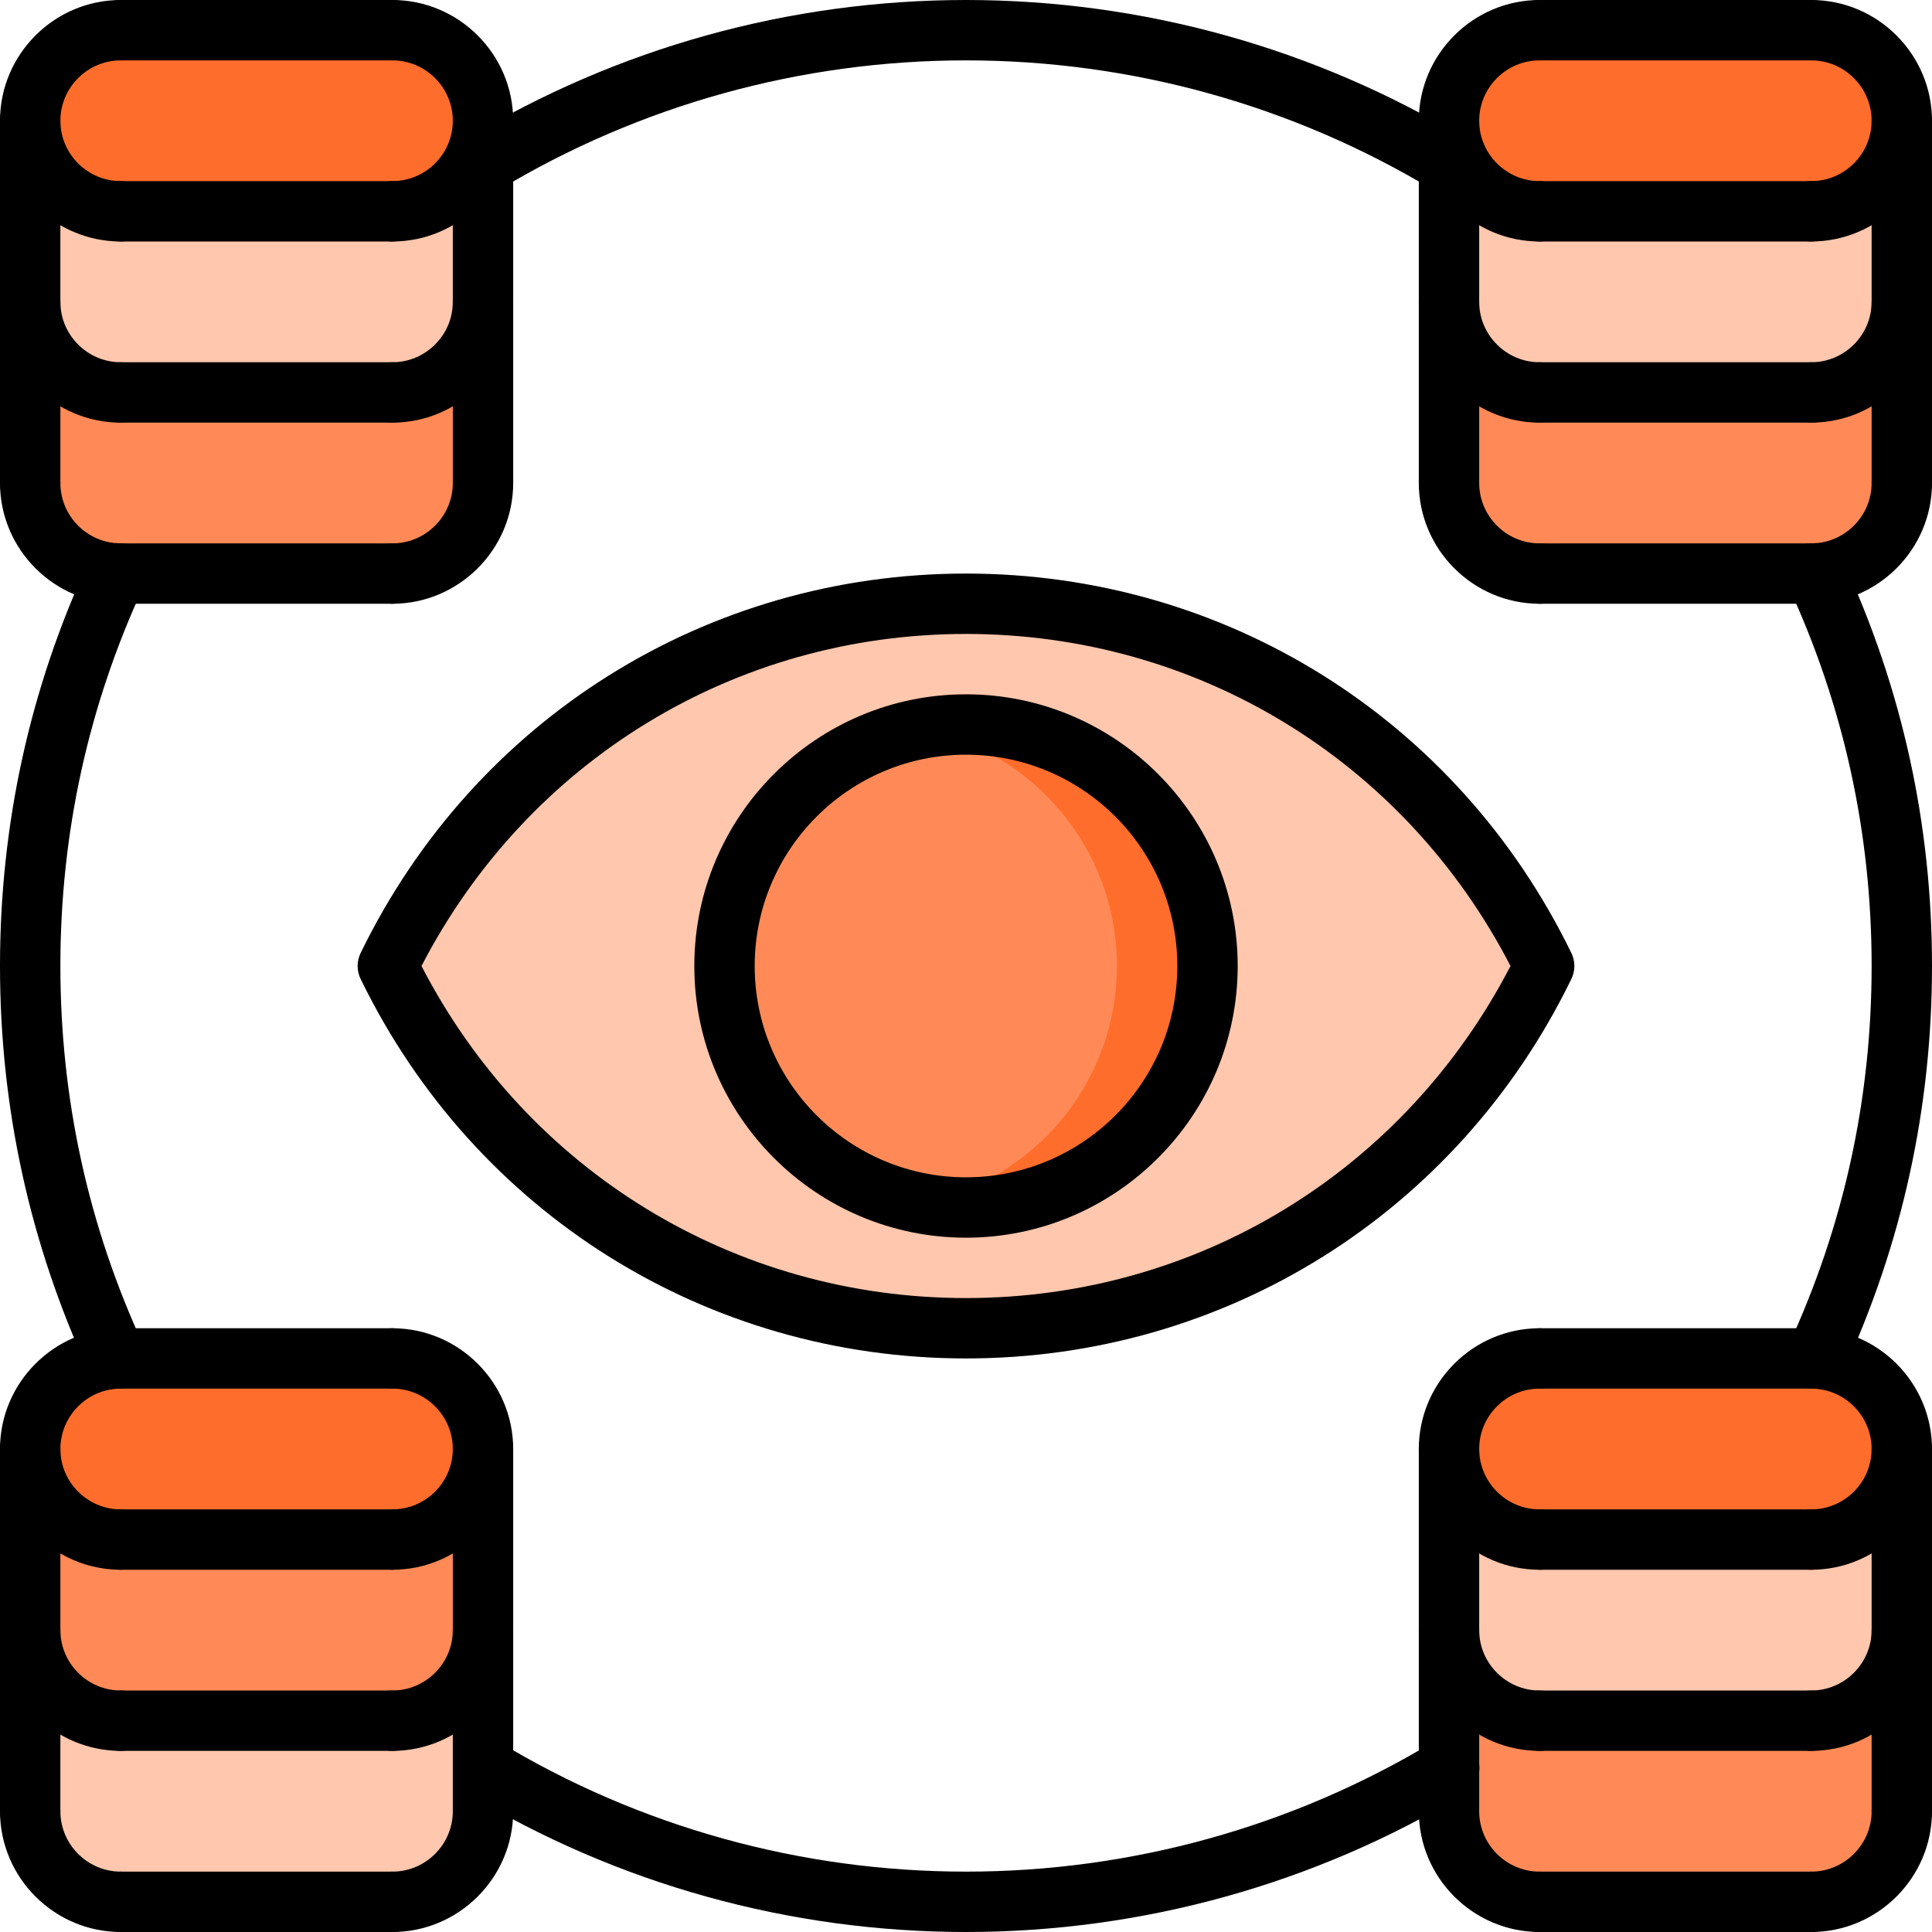 <svg version="1.1" id="icons" xmlns="http://www.w3.org/2000/svg" x="0" y="0" viewBox="0 0 512 512" xml:space="preserve"><style>.st0{fill:#ffc7ae}.st1{fill:#ff6d2c}.st2{fill:#ff8a57}</style><path class="st0" d="M256 160c-67.4 0-125.4 39.2-153.2 96 27.8 56.8 85.8 96 153.2 96 67.4 0 125.5-39.2 153.2-96-27.7-56.8-85.8-96-153.2-96zM32 456h72c13.3 0 24-10.7 24-24v48c0 13.3-10.7 24-24 24H32c-13.2 0-24-10.7-24-24v-48c0 13.3 10.8 24 24 24zM408 408h72c13.3 0 24-10.7 24-24v48c0 13.3-10.7 24-24 24h-72c-13.2 0-24-10.7-24-24v-48c0 13.3 10.8 24 24 24zM128 43.5V80c0 13.2-10.7 24-24 24H32C18.8 104 8 93.2 8 80V32c0 13.2 10.8 24 24 24h72c13.3 0 24-10.8 24-24v11.5z"/><path class="st1" d="M104 8c13.3 0 24 10.7 24 24 0 13.2-10.7 24-24 24H32C18.8 56 8 45.2 8 32 8 18.7 18.8 8 32 8h72z"/><path class="st2" d="M384 432c0 13.3 10.8 24 24 24h72c13.3 0 24-10.7 24-24v48c0 13.3-10.7 24-24 24h-72c-13.2 0-24-10.7-24-24v-48zM32 408h72c13.3 0 24-10.7 24-24v48c0 13.3-10.7 24-24 24H32c-13.2 0-24-10.7-24-24v-48c0 13.3 10.8 24 24 24z"/><path class="st1" d="M481.2 360.1c12.7.6 22.8 11 22.8 23.9 0 13.3-10.7 24-24 24h-72c-13.2 0-24-10.7-24-24s10.8-24 24-24h72c.4 0 .8 0 1.2.1z"/><path class="st2" d="M256 192c35.3 0 64 28.6 64 64s-28.7 64-64 64-64-28.6-64-64 28.7-64 64-64z"/><path class="st1" d="M256 192c-4.1 0-8.1.4-12 1.2 29.6 5.6 52 31.6 52 62.8 0 31.2-22.4 57.2-52 62.8 3.9.7 7.9 1.2 12 1.2 35.3 0 64-28.6 64-64s-28.7-64-64-64z"/><path class="st2" d="M32 104h72c13.3 0 24-10.8 24-24v48c0 13.2-10.7 24-24 24H32c-.4 0-.8 0-1.2-.1C18.2 151.4 8 140.8 8 128V80c0 13.2 10.8 24 24 24z"/><path class="st1" d="M104 360c13.3 0 24 10.7 24 24s-10.7 24-24 24H32c-13.2 0-24-10.7-24-24 0-12.9 10.2-23.4 22.8-23.9.4-.1.8-.1 1.2-.1h72z"/><path class="st0" d="M384 32c0 13.2 10.8 24 24 24h72c13.3 0 24-10.8 24-24v48c0 13.2-10.7 24-24 24h-72c-13.2 0-24-10.8-24-24V32z"/><path class="st2" d="M408 104h72c13.3 0 24-10.8 24-24v48c0 12.8-10.1 23.4-22.8 23.9-.4.1-.8.1-1.2.1h-72c-13.2 0-24-10.8-24-24V80c0 13.2 10.8 24 24 24z"/><path class="st1" d="M480 8c13.3 0 24 10.7 24 24 0 13.2-10.7 24-24 24h-72c-13.2 0-24-10.8-24-24 0-13.3 10.8-24 24-24h72z"/><path d="M32 64C14.4 64 0 49.6 0 32S14.4 0 32 0c4.4 0 8 3.6 8 8s-3.6 8-8 8c-8.8 0-16 7.2-16 16s7.2 16 16 16c4.4 0 8 3.6 8 8s-3.6 8-8 8zM104 64c-4.4 0-8-3.6-8-8s3.6-8 8-8c8.8 0 16-7.2 16-16s-7.2-16-16-16c-4.4 0-8-3.6-8-8s3.6-8 8-8c17.6 0 32 14.4 32 32s-14.4 32-32 32z"/><path d="M104 64H32c-4.4 0-8-3.6-8-8s3.6-8 8-8h72c4.4 0 8 3.6 8 8s-3.6 8-8 8zM32 112C14.4 112 0 97.6 0 80c0-4.4 3.6-8 8-8s8 3.6 8 8c0 8.8 7.2 16 16 16 4.4 0 8 3.6 8 8s-3.6 8-8 8zM104 112c-4.4 0-8-3.6-8-8s3.6-8 8-8c8.8 0 16-7.2 16-16 0-4.4 3.6-8 8-8s8 3.6 8 8c0 17.6-14.4 32-32 32z"/><path d="M104 112H32c-4.4 0-8-3.6-8-8s3.6-8 8-8h72c4.4 0 8 3.6 8 8s-3.6 8-8 8zM32 160c-17.6 0-32-14.4-32-32 0-4.4 3.6-8 8-8s8 3.6 8 8c0 8.8 7.2 16 16 16 4.4 0 8 3.6 8 8s-3.6 8-8 8zM104 160c-4.4 0-8-3.6-8-8s3.6-8 8-8c8.8 0 16-7.2 16-16 0-4.4 3.6-8 8-8s8 3.6 8 8c0 17.6-14.4 32-32 32z"/><path d="M104 160H32c-4.4 0-8-3.6-8-8s3.6-8 8-8h72c4.4 0 8 3.6 8 8s-3.6 8-8 8zM104 16H32c-4.4 0-8-3.6-8-8s3.6-8 8-8h72c4.4 0 8 3.6 8 8s-3.6 8-8 8zM8 136c-4.4 0-8-3.6-8-8V32c0-4.4 3.6-8 8-8s8 3.6 8 8v96c0 4.4-3.6 8-8 8zM128 136c-4.4 0-8-3.6-8-8V32c0-4.4 3.6-8 8-8s8 3.6 8 8v96c0 4.4-3.6 8-8 8zM408 64c-17.6 0-32-14.4-32-32s14.4-32 32-32c4.4 0 8 3.6 8 8s-3.6 8-8 8c-8.8 0-16 7.2-16 16s7.2 16 16 16c4.4 0 8 3.6 8 8s-3.6 8-8 8zM480 64c-4.4 0-8-3.6-8-8s3.6-8 8-8c8.8 0 16-7.2 16-16s-7.2-16-16-16c-4.4 0-8-3.6-8-8s3.6-8 8-8c17.6 0 32 14.4 32 32s-14.4 32-32 32z"/><path d="M480 64h-72c-4.4 0-8-3.6-8-8s3.6-8 8-8h72c4.4 0 8 3.6 8 8s-3.6 8-8 8zM408 112c-17.6 0-32-14.4-32-32 0-4.4 3.6-8 8-8s8 3.6 8 8c0 8.8 7.2 16 16 16 4.4 0 8 3.6 8 8s-3.6 8-8 8zM480 112c-4.4 0-8-3.6-8-8s3.6-8 8-8c8.8 0 16-7.2 16-16 0-4.4 3.6-8 8-8s8 3.6 8 8c0 17.6-14.4 32-32 32z"/><path d="M480 112h-72c-4.4 0-8-3.6-8-8s3.6-8 8-8h72c4.4 0 8 3.6 8 8s-3.6 8-8 8zM408 160c-17.6 0-32-14.4-32-32 0-4.4 3.6-8 8-8s8 3.6 8 8c0 8.8 7.2 16 16 16 4.4 0 8 3.6 8 8s-3.6 8-8 8zM480 160c-4.4 0-8-3.6-8-8s3.6-8 8-8c8.8 0 16-7.2 16-16 0-4.4 3.6-8 8-8s8 3.6 8 8c0 17.6-14.4 32-32 32z"/><path d="M480 160h-72c-4.4 0-8-3.6-8-8s3.6-8 8-8h72c4.4 0 8 3.6 8 8s-3.6 8-8 8zM480 16h-72c-4.4 0-8-3.6-8-8s3.6-8 8-8h72c4.4 0 8 3.6 8 8s-3.6 8-8 8zM384 136c-4.4 0-8-3.6-8-8V32c0-4.4 3.6-8 8-8s8 3.6 8 8v96c0 4.4-3.6 8-8 8zM504 136c-4.4 0-8-3.6-8-8V32c0-4.4 3.6-8 8-8s8 3.6 8 8v96c0 4.4-3.6 8-8 8zM408 416c-17.6 0-32-14.4-32-32s14.4-32 32-32c4.4 0 8 3.6 8 8s-3.6 8-8 8c-8.8 0-16 7.2-16 16s7.2 16 16 16c4.4 0 8 3.6 8 8s-3.6 8-8 8zM480 416c-4.4 0-8-3.6-8-8s3.6-8 8-8c8.8 0 16-7.2 16-16s-7.2-16-16-16c-4.4 0-8-3.6-8-8s3.6-8 8-8c17.6 0 32 14.4 32 32s-14.4 32-32 32z"/><path d="M480 416h-72c-4.4 0-8-3.6-8-8s3.6-8 8-8h72c4.4 0 8 3.6 8 8s-3.6 8-8 8zM408 464c-17.6 0-32-14.4-32-32 0-4.4 3.6-8 8-8s8 3.6 8 8c0 8.8 7.2 16 16 16 4.4 0 8 3.6 8 8s-3.6 8-8 8zM480 464c-4.4 0-8-3.6-8-8s3.6-8 8-8c8.8 0 16-7.2 16-16 0-4.4 3.6-8 8-8s8 3.6 8 8c0 17.6-14.4 32-32 32z"/><path d="M480 464h-72c-4.4 0-8-3.6-8-8s3.6-8 8-8h72c4.4 0 8 3.6 8 8s-3.6 8-8 8zM408 512c-17.6 0-32-14.4-32-32 0-4.4 3.6-8 8-8s8 3.6 8 8c0 8.8 7.2 16 16 16 4.4 0 8 3.6 8 8s-3.6 8-8 8zM480 512c-4.4 0-8-3.6-8-8s3.6-8 8-8c8.8 0 16-7.2 16-16 0-4.4 3.6-8 8-8s8 3.6 8 8c0 17.6-14.4 32-32 32z"/><path d="M480 512h-72c-4.4 0-8-3.6-8-8s3.6-8 8-8h72c4.4 0 8 3.6 8 8s-3.6 8-8 8zM480 368h-72c-4.4 0-8-3.6-8-8s3.6-8 8-8h72c4.4 0 8 3.6 8 8s-3.6 8-8 8zM384 488c-4.4 0-8-3.6-8-8v-96c0-4.4 3.6-8 8-8s8 3.6 8 8v96c0 4.4-3.6 8-8 8zM504 488c-4.4 0-8-3.6-8-8v-96c0-4.4 3.6-8 8-8s8 3.6 8 8v96c0 4.4-3.6 8-8 8zM32 416c-17.6 0-32-14.4-32-32s14.4-32 32-32c4.4 0 8 3.6 8 8s-3.6 8-8 8c-8.8 0-16 7.2-16 16s7.2 16 16 16c4.4 0 8 3.6 8 8s-3.6 8-8 8zM104 416c-4.4 0-8-3.6-8-8s3.6-8 8-8c8.8 0 16-7.2 16-16s-7.2-16-16-16c-4.4 0-8-3.6-8-8s3.6-8 8-8c17.6 0 32 14.4 32 32s-14.4 32-32 32z"/><path d="M104 416H32c-4.4 0-8-3.6-8-8s3.6-8 8-8h72c4.4 0 8 3.6 8 8s-3.6 8-8 8zM32 464c-17.6 0-32-14.4-32-32 0-4.4 3.6-8 8-8s8 3.6 8 8c0 8.8 7.2 16 16 16 4.4 0 8 3.6 8 8s-3.6 8-8 8zM104 464c-4.4 0-8-3.6-8-8s3.6-8 8-8c8.8 0 16-7.2 16-16 0-4.4 3.6-8 8-8s8 3.6 8 8c0 17.6-14.4 32-32 32z"/><path d="M104 464H32c-4.4 0-8-3.6-8-8s3.6-8 8-8h72c4.4 0 8 3.6 8 8s-3.6 8-8 8zM32 512c-17.6 0-32-14.4-32-32 0-4.4 3.6-8 8-8s8 3.6 8 8c0 8.8 7.2 16 16 16 4.4 0 8 3.6 8 8s-3.6 8-8 8zM104 512c-4.4 0-8-3.6-8-8s3.6-8 8-8c8.8 0 16-7.2 16-16 0-4.4 3.6-8 8-8s8 3.6 8 8c0 17.6-14.4 32-32 32z"/><path d="M104 512H32c-4.4 0-8-3.6-8-8s3.6-8 8-8h72c4.4 0 8 3.6 8 8s-3.6 8-8 8zM104 368H32c-4.4 0-8-3.6-8-8s3.6-8 8-8h72c4.4 0 8 3.6 8 8s-3.6 8-8 8zM8 488c-4.4 0-8-3.6-8-8v-96c0-4.4 3.6-8 8-8s8 3.6 8 8v96c0 4.4-3.6 8-8 8zM128 488c-4.4 0-8-3.6-8-8v-96c0-4.4 3.6-8 8-8s8 3.6 8 8v96c0 4.4-3.6 8-8 8zM384 51.6c-1.4 0-2.8-.4-4.1-1.2C342.6 27.9 299.8 16 256 16c-43.8 0-86.6 11.9-123.9 34.4-3.8 2.3-8.7 1.1-11-2.7-2.3-3.8-1.1-8.7 2.7-11C163.6 12.7 209.3 0 256 0c46.7 0 92.4 12.7 132.2 36.7 3.8 2.3 5 7.2 2.7 11-1.5 2.5-4.2 3.9-6.9 3.9z"/><path d="M30.8 368c-3 0-5.9-1.7-7.3-4.6C7.9 329.6 0 293.5 0 256s7.9-73.6 23.6-107.4c1.8-4 6.6-5.8 10.6-3.9 4 1.8 5.8 6.6 3.9 10.6C23.4 187 16 220.8 16 256s7.4 69 22.1 100.7c1.9 4 .1 8.8-3.9 10.6-1.1.5-2.3.7-3.4.7zM256 512c-46.7 0-92.4-12.7-132.1-36.7-3.8-2.3-5-7.2-2.7-11s7.2-5 11-2.7c37.2 22.5 80 34.4 123.8 34.4s86.6-11.9 123.9-34.4c3.8-2.3 8.7-1.1 11 2.7 2.3 3.8 1.1 8.7-2.7 11-39.8 24-85.5 36.7-132.2 36.7zM481.2 368c-1.1 0-2.3-.2-3.4-.7-4-1.8-5.8-6.6-3.9-10.6C488.6 325 496 291.2 496 256s-7.4-69-22.1-100.7c-1.9-4-.1-8.8 3.9-10.6 4-1.9 8.8-.1 10.6 3.9C504.1 182.4 512 218.5 512 256s-7.9 73.6-23.5 107.4c-1.4 2.9-4.3 4.6-7.3 4.6zM256 360c-68.7 0-130.2-38.5-160.4-100.5-1.1-2.2-1.1-4.8 0-7C125.8 190.5 187.3 152 256 152s130.2 38.5 160.4 100.5c1.1 2.2 1.1 4.8 0 7C386.2 321.5 324.7 360 256 360zM111.7 256c28.1 54.4 83 88 144.3 88s116.1-33.6 144.3-88c-28.1-54.4-83-88-144.3-88s-116.1 33.6-144.3 88z"/><path d="M256 328c-39.7 0-72-32.3-72-72s32.3-72 72-72 72 32.3 72 72-32.3 72-72 72zm0-128c-30.9 0-56 25.1-56 56s25.1 56 56 56 56-25.1 56-56-25.1-56-56-56z"/></svg>